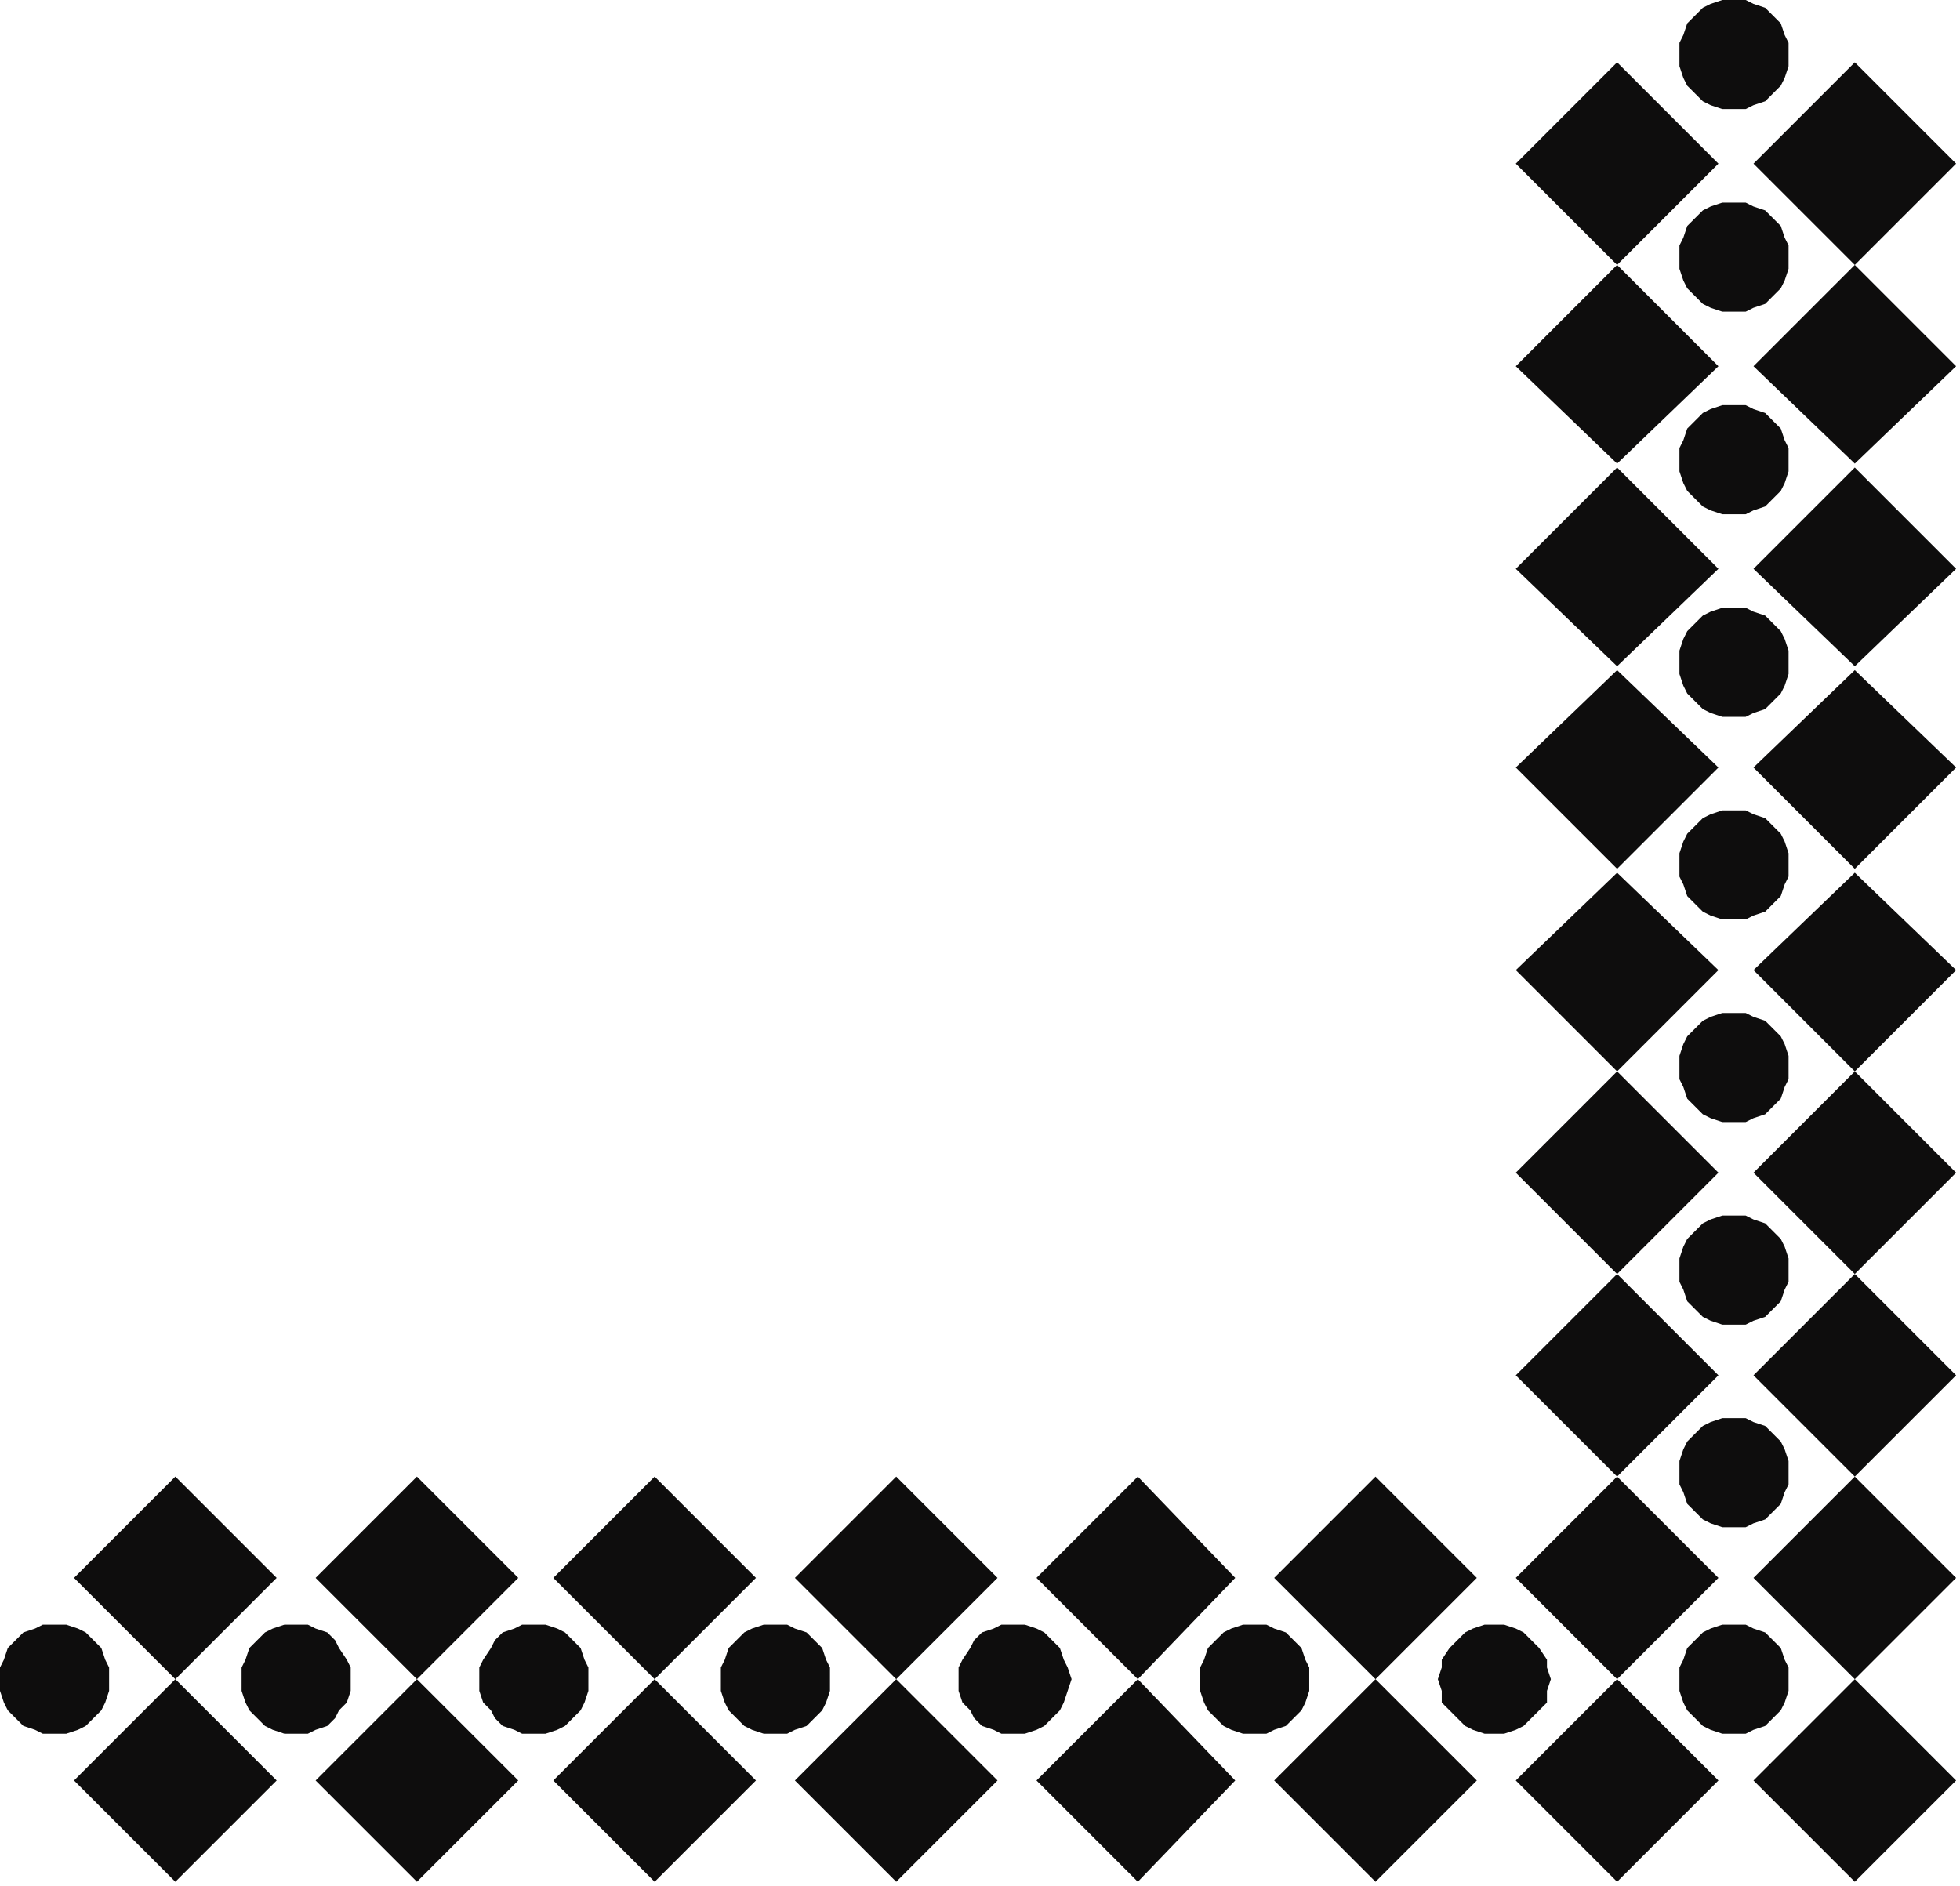 <?xml version="1.0" encoding="UTF-8" standalone="no"?>
<svg
   xmlns:dc="http://purl.org/dc/elements/1.1/"
   xmlns:cc="http://creativecommons.org/ns#"
   xmlns:rdf="http://www.w3.org/1999/02/22-rdf-syntax-ns#"
   xmlns:svg="http://www.w3.org/2000/svg"
   xmlns="http://www.w3.org/2000/svg"
   xmlns:sodipodi="http://sodipodi.sourceforge.net/DTD/sodipodi-0.dtd"
   xmlns:inkscape="http://www.inkscape.org/namespaces/inkscape"
   version="1.0"
   width="133.085mm"
   height="128.058mm"
   id="svg97"
   sodipodi:docname="CRNRN045.WMF">
  <sodipodi:namedview
     pagecolor="#ffffff"
     bordercolor="#666666"
     borderopacity="1"
     objecttolerance="10"
     gridtolerance="10"
     guidetolerance="10"
     inkscape:pageopacity="0"
     inkscape:pageshadow="2"
     inkscape:window-width="640"
     inkscape:window-height="480"
     id="namedview99" />
  <defs
     id="defs3">
    <pattern
       id="WMFhbasepattern"
       patternUnits="userSpaceOnUse"
       width="6"
       height="6"
       x="0"
       y="0" />
  </defs>
  <path
     style="fill:#0e0d0d;fill-rule:evenodd;fill-opacity:1;stroke:none;"
     d="  M 450,457   L 476,431   L 502,457   L 476,483   L 450,457  z "
     id="path5" />
  <path
     style="fill:#0e0d0d;fill-rule:evenodd;fill-opacity:1;stroke:none;"
     d="  M 450,405   L 476,431   L 502,405   L 476,379   L 450,405  z "
     id="path7" />
  <path
     style="fill:#0e0d0d;fill-rule:evenodd;fill-opacity:1;stroke:none;"
     d="  M 450,353   L 476,379   L 502,353   L 476,327   L 450,353  z "
     id="path9" />
  <path
     style="fill:#0e0d0d;fill-rule:evenodd;fill-opacity:1;stroke:none;"
     d="  M 450,301   L 476,327   L 502,301   L 476,275   L 450,301  z "
     id="path11" />
  <path
     style="fill:#0e0d0d;fill-rule:evenodd;fill-opacity:1;stroke:none;"
     d="  M 450,249   L 476,275   L 502,249   L 476,224   L 450,249  z "
     id="path13" />
  <path
     style="fill:#0e0d0d;fill-rule:evenodd;fill-opacity:1;stroke:none;"
     d="  M 450,197   L 476,223   L 502,197   L 476,172   L 450,197  z "
     id="path15" />
  <path
     style="fill:#0e0d0d;fill-rule:evenodd;fill-opacity:1;stroke:none;"
     d="  M 450,146   L 476,171   L 502,146   L 476,120   L 450,146  z "
     id="path17" />
  <path
     style="fill:#0e0d0d;fill-rule:evenodd;fill-opacity:1;stroke:none;"
     d="  M 450,94   L 476,119   L 502,94   L 476,68   L 450,94  z "
     id="path19" />
  <path
     style="fill:#0e0d0d;fill-rule:evenodd;fill-opacity:1;stroke:none;"
     d="  M 450,42   L 476,68   L 502,42   L 476,16   L 450,42  z "
     id="path21" />
  <path
     style="fill:#0e0d0d;fill-rule:evenodd;fill-opacity:1;stroke:none;"
     d="  M 389,457   L 415,431   L 441,457   L 415,483   L 389,457  z "
     id="path23" />
  <path
     style="fill:#0e0d0d;fill-rule:evenodd;fill-opacity:1;stroke:none;"
     d="  M 389,405   L 415,431   L 441,405   L 415,379   L 389,405  z "
     id="path25" />
  <path
     style="fill:#0e0d0d;fill-rule:evenodd;fill-opacity:1;stroke:none;"
     d="  M 389,353   L 415,379   L 441,353   L 415,327   L 389,353  z "
     id="path27" />
  <path
     style="fill:#0e0d0d;fill-rule:evenodd;fill-opacity:1;stroke:none;"
     d="  M 389,301   L 415,327   L 441,301   L 415,275   L 389,301  z "
     id="path29" />
  <path
     style="fill:#0e0d0d;fill-rule:evenodd;fill-opacity:1;stroke:none;"
     d="  M 389,249   L 415,275   L 441,249   L 415,224   L 389,249  z "
     id="path31" />
  <path
     style="fill:#0e0d0d;fill-rule:evenodd;fill-opacity:1;stroke:none;"
     d="  M 389,197   L 415,223   L 441,197   L 415,172   L 389,197  z "
     id="path33" />
  <path
     style="fill:#0e0d0d;fill-rule:evenodd;fill-opacity:1;stroke:none;"
     d="  M 389,146   L 415,171   L 441,146   L 415,120   L 389,146  z "
     id="path35" />
  <path
     style="fill:#0e0d0d;fill-rule:evenodd;fill-opacity:1;stroke:none;"
     d="  M 389,94   L 415,119   L 441,94   L 415,68   L 389,94  z "
     id="path37" />
  <path
     style="fill:#0e0d0d;fill-rule:evenodd;fill-opacity:1;stroke:none;"
     d="  M 389,42   L 415,68   L 441,42   L 415,16   L 389,42  z "
     id="path39" />
  <path
     style="fill:#0e0d0d;fill-rule:evenodd;fill-opacity:1;stroke:none;"
     d="  M 327,457   L 353,431   L 379,457   L 353,483   L 327,457  z "
     id="path41" />
  <path
     style="fill:#0e0d0d;fill-rule:evenodd;fill-opacity:1;stroke:none;"
     d="  M 327,405   L 353,431   L 379,405   L 353,379   L 327,405  z "
     id="path43" />
  <path
     style="fill:#0e0d0d;fill-rule:evenodd;fill-opacity:1;stroke:none;"
     d="  M 266,457   L 292,431   L 317,457   L 292,483   L 266,457  z "
     id="path45" />
  <path
     style="fill:#0e0d0d;fill-rule:evenodd;fill-opacity:1;stroke:none;"
     d="  M 266,405   L 292,431   L 317,405   L 292,379   L 266,405  z "
     id="path47" />
  <path
     style="fill:#0e0d0d;fill-rule:evenodd;fill-opacity:1;stroke:none;"
     d="  M 204,457   L 230,431   L 256,457   L 230,483   L 204,457  z "
     id="path49" />
  <path
     style="fill:#0e0d0d;fill-rule:evenodd;fill-opacity:1;stroke:none;"
     d="  M 204,405   L 230,431   L 256,405   L 230,379   L 204,405  z "
     id="path51" />
  <path
     style="fill:#0e0d0d;fill-rule:evenodd;fill-opacity:1;stroke:none;"
     d="  M 142,457   L 168,431   L 194,457   L 168,483   L 142,457  z "
     id="path53" />
  <path
     style="fill:#0e0d0d;fill-rule:evenodd;fill-opacity:1;stroke:none;"
     d="  M 142,405   L 168,431   L 194,405   L 168,379   L 142,405  z "
     id="path55" />
  <path
     style="fill:#0e0d0d;fill-rule:evenodd;fill-opacity:1;stroke:none;"
     d="  M 81,457   L 107,431   L 133,457   L 107,483   L 81,457  z "
     id="path57" />
  <path
     style="fill:#0e0d0d;fill-rule:evenodd;fill-opacity:1;stroke:none;"
     d="  M 81,405   L 107,431   L 133,405   L 107,379   L 81,405  z "
     id="path59" />
  <path
     style="fill:#0e0d0d;fill-rule:evenodd;fill-opacity:1;stroke:none;"
     d="  M 19,457   L 45,431   L 71,457   L 45,483   L 19,457  z "
     id="path61" />
  <path
     style="fill:#0e0d0d;fill-rule:evenodd;fill-opacity:1;stroke:none;"
     d="  M 19,405   L 45,431   L 71,405   L 45,379   L 19,405  z "
     id="path63" />
  <path
     style="fill:#0e0d0d;fill-rule:evenodd;fill-opacity:1;stroke:none;"
     d="  M 445,417   L 448,417   L 450,418   L 453,419   L 455,421   L 457,423   L 458,426   L 459,428   L 459,431   L 459,434   L 458,437   L 457,439   L 455,441   L 453,443   L 450,444   L 448,445   L 445,445   L 442,445   L 439,444   L 437,443   L 435,441   L 433,439   L 432,437   L 431,434   L 431,431   L 431,428   L 432,426   L 433,423   L 435,421   L 437,419   L 439,418   L 442,417   L 445,417  z "
     id="path65" />
  <path
     style="fill:#0e0d0d;fill-rule:evenodd;fill-opacity:1;stroke:none;"
     d="  M 445,364   L 448,364   L 450,365   L 453,366   L 455,368   L 457,370   L 458,372   L 459,375   L 459,378   L 459,381   L 458,383   L 457,386   L 455,388   L 453,390   L 450,391   L 448,392   L 445,392   L 442,392   L 439,391   L 437,390   L 435,388   L 433,386   L 432,383   L 431,381   L 431,378   L 431,375   L 432,372   L 433,370   L 435,368   L 437,366   L 439,365   L 442,364   L 445,364  z "
     id="path67" />
  <path
     style="fill:#0e0d0d;fill-rule:evenodd;fill-opacity:1;stroke:none;"
     d="  M 445,312   L 448,312   L 450,313   L 453,314   L 455,316   L 457,318   L 458,320   L 459,323   L 459,326   L 459,329   L 458,331   L 457,334   L 455,336   L 453,338   L 450,339   L 448,340   L 445,340   L 442,340   L 439,339   L 437,338   L 435,336   L 433,334   L 432,331   L 431,329   L 431,326   L 431,323   L 432,320   L 433,318   L 435,316   L 437,314   L 439,313   L 442,312   L 445,312  z "
     id="path69" />
  <path
     style="fill:#0e0d0d;fill-rule:evenodd;fill-opacity:1;stroke:none;"
     d="  M 445,260   L 448,260   L 450,261   L 453,262   L 455,264   L 457,266   L 458,268   L 459,271   L 459,274   L 459,277   L 458,279   L 457,282   L 455,284   L 453,286   L 450,287   L 448,288   L 445,288   L 442,288   L 439,287   L 437,286   L 435,284   L 433,282   L 432,279   L 431,277   L 431,274   L 431,271   L 432,268   L 433,266   L 435,264   L 437,262   L 439,261   L 442,260   L 445,260  z "
     id="path71" />
  <path
     style="fill:#0e0d0d;fill-rule:evenodd;fill-opacity:1;stroke:none;"
     d="  M 445,208   L 448,208   L 450,209   L 453,210   L 455,212   L 457,214   L 458,216   L 459,219   L 459,222   L 459,225   L 458,227   L 457,230   L 455,232   L 453,234   L 450,235   L 448,236   L 445,236   L 442,236   L 439,235   L 437,234   L 435,232   L 433,230   L 432,227   L 431,225   L 431,222   L 431,219   L 432,216   L 433,214   L 435,212   L 437,210   L 439,209   L 442,208   L 445,208  z "
     id="path73" />
  <path
     style="fill:#0e0d0d;fill-rule:evenodd;fill-opacity:1;stroke:none;"
     d="  M 445,156   L 448,156   L 450,157   L 453,158   L 455,160   L 457,162   L 458,164   L 459,167   L 459,170   L 459,173   L 458,176   L 457,178   L 455,180   L 453,182   L 450,183   L 448,184   L 445,184   L 442,184   L 439,183   L 437,182   L 435,180   L 433,178   L 432,176   L 431,173   L 431,170   L 431,167   L 432,164   L 433,162   L 435,160   L 437,158   L 439,157   L 442,156   L 445,156  z "
     id="path75" />
  <path
     style="fill:#0e0d0d;fill-rule:evenodd;fill-opacity:1;stroke:none;"
     d="  M 445,104   L 448,104   L 450,105   L 453,106   L 455,108   L 457,110   L 458,113   L 459,115   L 459,118   L 459,121   L 458,124   L 457,126   L 455,128   L 453,130   L 450,131   L 448,132   L 445,132   L 442,132   L 439,131   L 437,130   L 435,128   L 433,126   L 432,124   L 431,121   L 431,118   L 431,115   L 432,113   L 433,110   L 435,108   L 437,106   L 439,105   L 442,104   L 445,104  z "
     id="path77" />
  <path
     style="fill:#0e0d0d;fill-rule:evenodd;fill-opacity:1;stroke:none;"
     d="  M 445,52   L 448,52   L 450,53   L 453,54   L 455,56   L 457,58   L 458,61   L 459,63   L 459,66   L 459,69   L 458,72   L 457,74   L 455,76   L 453,78   L 450,79   L 448,80   L 445,80   L 442,80   L 439,79   L 437,78   L 435,76   L 433,74   L 432,72   L 431,69   L 431,66   L 431,63   L 432,61   L 433,58   L 435,56   L 437,54   L 439,53   L 442,52   L 445,52  z "
     id="path79" />
  <path
     style="fill:#0e0d0d;fill-rule:evenodd;fill-opacity:1;stroke:none;"
     d="  M 445,0   L 448,0   L 450,1   L 453,2   L 455,4   L 457,6   L 458,9   L 459,11   L 459,14   L 459,17   L 458,20   L 457,22   L 455,24   L 453,26   L 450,27   L 448,28   L 445,28   L 442,28   L 439,27   L 437,26   L 435,24   L 433,22   L 432,20   L 431,17   L 431,14   L 431,11   L 432,9   L 433,6   L 435,4   L 437,2   L 439,1   L 442,0   L 445,0  z "
     id="path81" />
  <path
     style="fill:#0e0d0d;fill-rule:evenodd;fill-opacity:1;stroke:none;"
     d="  M 383,417   L 386,417   L 389,418   L 391,419   L 393,421   L 395,423   L 397,426   L 397,428   L 398,431   L 397,434   L 397,437   L 395,439   L 393,441   L 391,443   L 389,444   L 386,445   L 383,445   L 381,445   L 378,444   L 376,443   L 374,441   L 372,439   L 370,437   L 370,434   L 369,431   L 370,428   L 370,426   L 372,423   L 374,421   L 376,419   L 378,418   L 381,417   L 383,417  z "
     id="path83" />
  <path
     style="fill:#0e0d0d;fill-rule:evenodd;fill-opacity:1;stroke:none;"
     d="  M 322,417   L 325,417   L 327,418   L 330,419   L 332,421   L 334,423   L 335,426   L 336,428   L 336,431   L 336,434   L 335,437   L 334,439   L 332,441   L 330,443   L 327,444   L 325,445   L 322,445   L 319,445   L 316,444   L 314,443   L 312,441   L 310,439   L 309,437   L 308,434   L 308,431   L 308,428   L 309,426   L 310,423   L 312,421   L 314,419   L 316,418   L 319,417   L 322,417  z "
     id="path85" />
  <path
     style="fill:#0e0d0d;fill-rule:evenodd;fill-opacity:1;stroke:none;"
     d="  M 260,417   L 263,417   L 266,418   L 268,419   L 270,421   L 272,423   L 273,426   L 274,428   L 275,431   L 274,434   L 273,437   L 272,439   L 270,441   L 268,443   L 266,444   L 263,445   L 260,445   L 257,445   L 255,444   L 252,443   L 250,441   L 249,439   L 247,437   L 246,434   L 246,431   L 246,428   L 247,426   L 249,423   L 250,421   L 252,419   L 255,418   L 257,417   L 260,417  z "
     id="path87" />
  <path
     style="fill:#0e0d0d;fill-rule:evenodd;fill-opacity:1;stroke:none;"
     d="  M 199,417   L 202,417   L 204,418   L 207,419   L 209,421   L 211,423   L 212,426   L 213,428   L 213,431   L 213,434   L 212,437   L 211,439   L 209,441   L 207,443   L 204,444   L 202,445   L 199,445   L 196,445   L 193,444   L 191,443   L 189,441   L 187,439   L 186,437   L 185,434   L 185,431   L 185,428   L 186,426   L 187,423   L 189,421   L 191,419   L 193,418   L 196,417   L 199,417  z "
     id="path89" />
  <path
     style="fill:#0e0d0d;fill-rule:evenodd;fill-opacity:1;stroke:none;"
     d="  M 137,417   L 140,417   L 143,418   L 145,419   L 147,421   L 149,423   L 150,426   L 151,428   L 151,431   L 151,434   L 150,437   L 149,439   L 147,441   L 145,443   L 143,444   L 140,445   L 137,445   L 134,445   L 132,444   L 129,443   L 127,441   L 126,439   L 124,437   L 123,434   L 123,431   L 123,428   L 124,426   L 126,423   L 127,421   L 129,419   L 132,418   L 134,417   L 137,417  z "
     id="path91" />
  <path
     style="fill:#0e0d0d;fill-rule:evenodd;fill-opacity:1;stroke:none;"
     d="  M 76,417   L 79,417   L 81,418   L 84,419   L 86,421   L 87,423   L 89,426   L 90,428   L 90,431   L 90,434   L 89,437   L 87,439   L 86,441   L 84,443   L 81,444   L 79,445   L 76,445   L 73,445   L 70,444   L 68,443   L 66,441   L 64,439   L 63,437   L 62,434   L 62,431   L 62,428   L 63,426   L 64,423   L 66,421   L 68,419   L 70,418   L 73,417   L 76,417  z "
     id="path93" />
  <path
     style="fill:#0e0d0d;fill-rule:evenodd;fill-opacity:1;stroke:none;"
     d="  M 14,417   L 17,417   L 20,418   L 22,419   L 24,421   L 26,423   L 27,426   L 28,428   L 28,431   L 28,434   L 27,437   L 26,439   L 24,441   L 22,443   L 20,444   L 17,445   L 14,445   L 11,445   L 9,444   L 6,443   L 4,441   L 2,439   L 1,437   L 0,434   L 0,431   L 0,428   L 1,426   L 2,423   L 4,421   L 6,419   L 9,418   L 11,417   L 14,417  z "
     id="path95" />
</svg>
